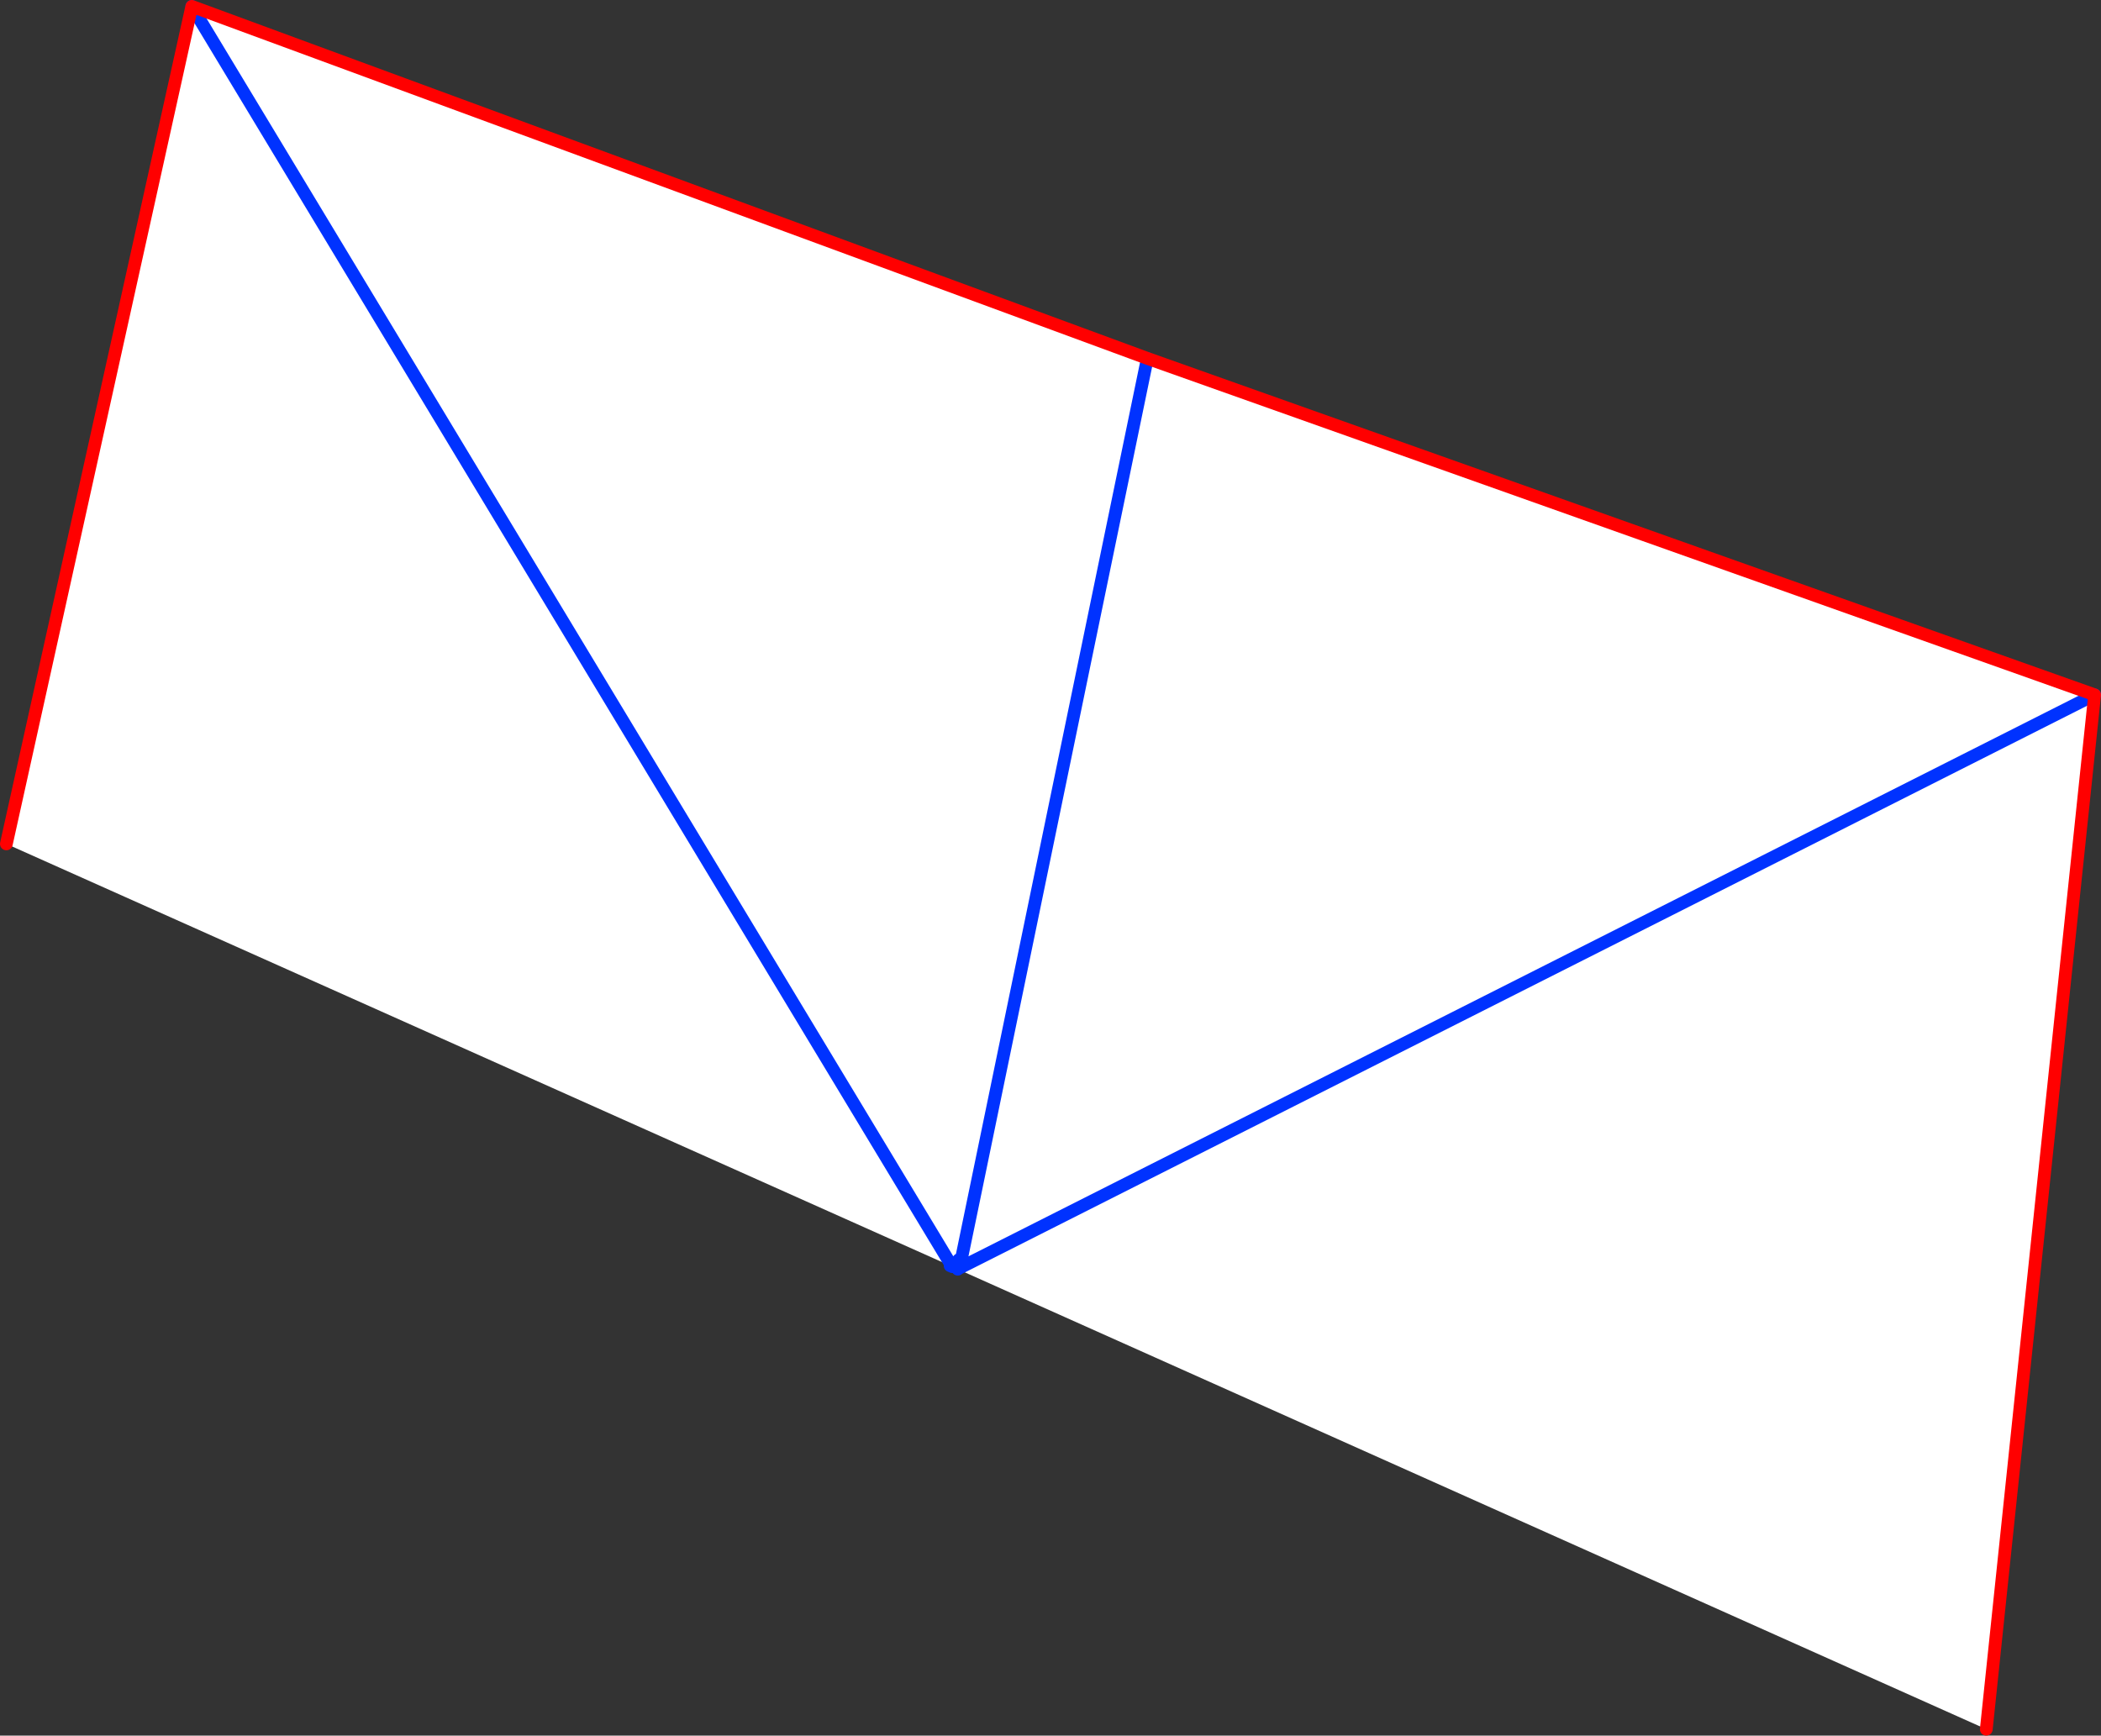 <?xml version="1.0" encoding="UTF-8" standalone="no"?>
<svg xmlns:xlink="http://www.w3.org/1999/xlink" height="272.4px" width="329.7px" xmlns="http://www.w3.org/2000/svg">
  <rect width="100%" height="100%" fill="#333333" stroke="none"/>
  <g transform="matrix(1.0, 0.0, 0.0, 1.0, -192.45, -60.15)">
    <path d="M342.9 257.85 L341.65 258.6 341.55 258.8 193.45 192.6 222.55 61.15 372.5 116.4 521.15 169.2 504.15 331.55 342.75 259.35 342.75 259.3 342.9 257.85 M341.65 258.6 L222.55 61.15 341.65 258.6 M521.15 169.2 L342.75 259.3 521.15 169.2 M343.35 257.6 L372.5 116.4 343.35 257.6" fill="#ffffff" fill-rule="evenodd" stroke="none"/>
    <path d="M341.65 258.6 L341.9 258.95 341.55 258.8 M342.75 259.35 L342.75 259.3 342.9 257.85 M372.5 116.4 L343.35 257.6 M342.75 259.3 L521.15 169.2 M222.55 61.15 L341.65 258.6" fill="none" stroke="#0032ff" stroke-linecap="round" stroke-linejoin="round" stroke-width="2.0"/>
    <path d="M193.45 192.6 L222.55 61.15 372.5 116.4 521.15 169.2 504.15 331.55" fill="none" stroke="#ff0000" stroke-linecap="round" stroke-linejoin="round" stroke-width="2.0"/>
  </g>
</svg>
